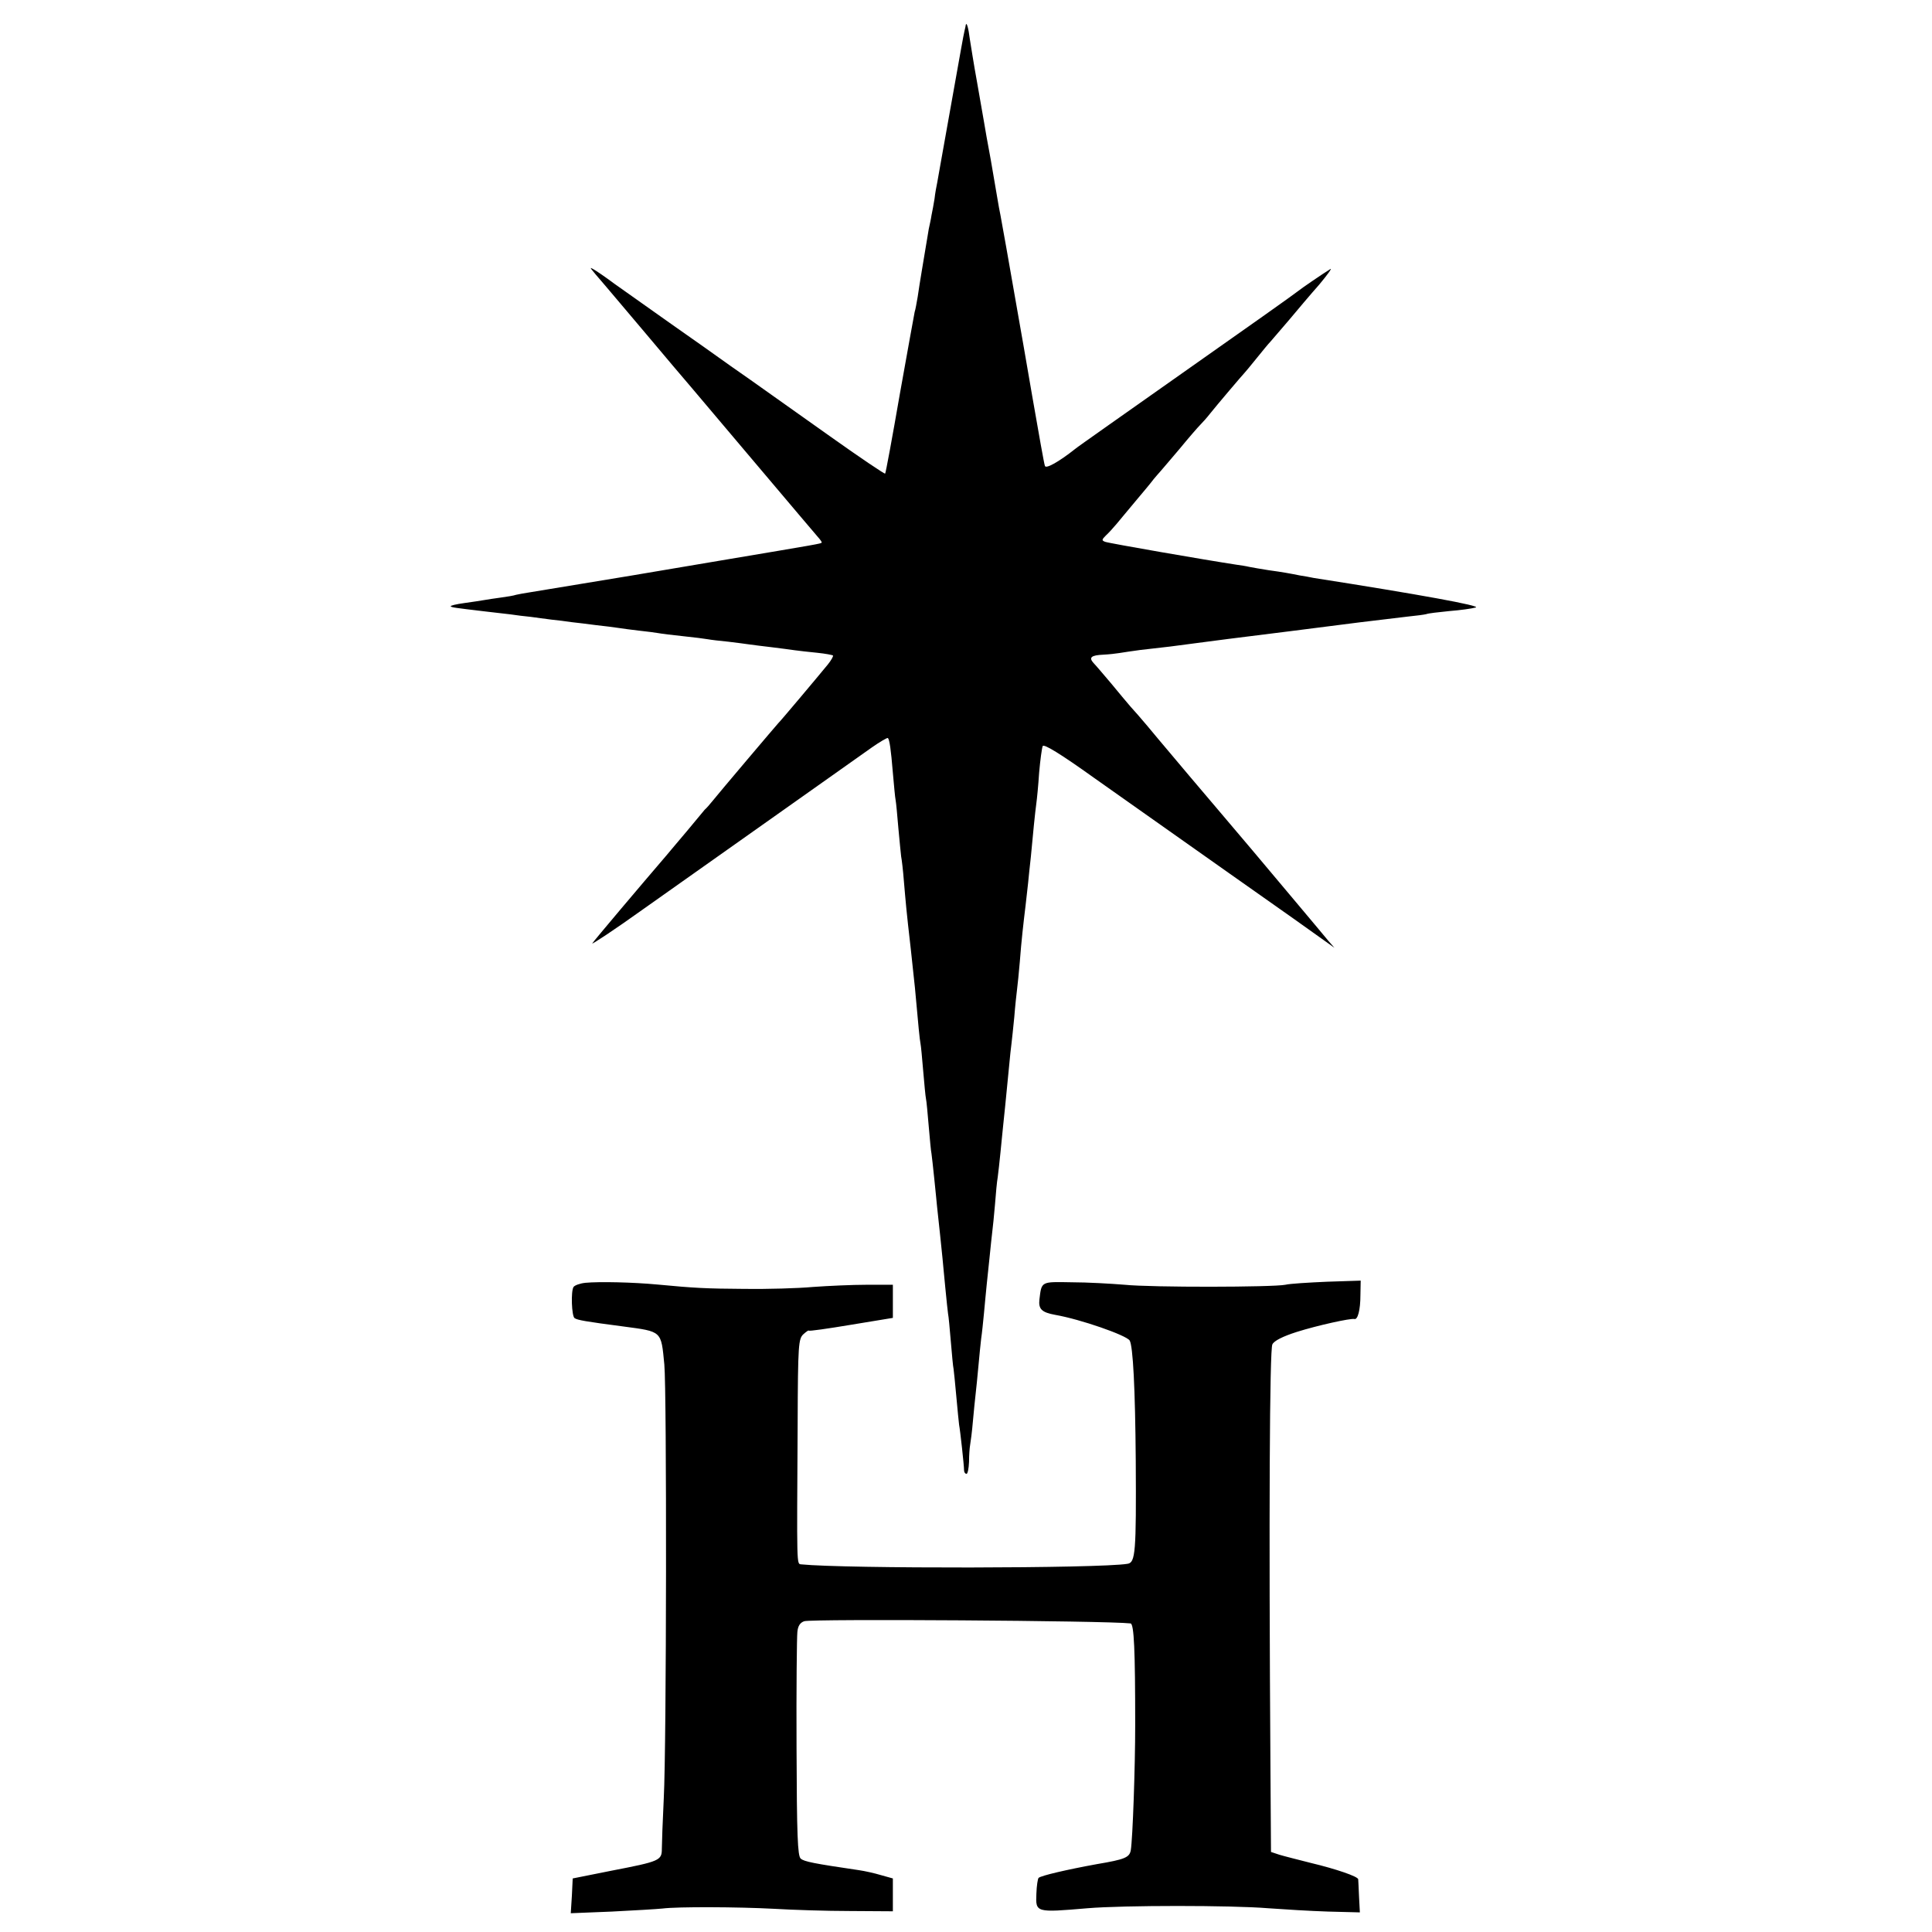 <?xml version="1.0" standalone="no"?>
<!DOCTYPE svg PUBLIC "-//W3C//DTD SVG 20010904//EN"
 "http://www.w3.org/TR/2001/REC-SVG-20010904/DTD/svg10.dtd">
<svg version="1.0" xmlns="http://www.w3.org/2000/svg"
 width="700pt" height="700pt" viewBox="0 0 700 700"
 preserveAspectRatio="xMidYMid meet">
<g transform="translate(0,700) scale(0.1,-0.1)"
fill="#000000" stroke="none">
<path d="M3499 6909 c0 -2 -2 -11 -4 -19 -6 -26 -13 -69 -50 -275 -44 -248
-44 -245 -49 -275 -3 -14 -8 -41 -10 -60 -3 -19 -8 -46 -11 -60 -2 -14 -7 -36
-10 -50 -2 -14 -7 -41 -10 -60 -3 -19 -10 -60 -15 -90 -5 -30 -12 -73 -15 -95
-4 -22 -8 -47 -11 -55 -2 -9 -26 -143 -54 -299 -27 -156 -51 -286 -53 -287 -2
-2 -91 58 -198 134 -107 76 -237 168 -289 205 -52 36 -104 73 -115 81 -11 8
-87 62 -170 120 -82 58 -177 125 -209 148 -32 24 -66 47 -75 52 -18 10 -18 11
42 -59 14 -16 80 -95 148 -175 67 -80 141 -167 165 -195 23 -27 109 -129 191
-226 208 -246 246 -291 265 -313 10 -11 17 -21 15 -22 -3 -4 -10 -5 -367 -65
-162 -27 -306 -52 -320 -54 -61 -10 -338 -56 -370 -61 -19 -3 -42 -7 -50 -9
-8 -3 -33 -7 -55 -10 -22 -3 -49 -7 -60 -9 -11 -2 -44 -7 -73 -11 -29 -4 -51
-9 -49 -12 5 -4 13 -5 122 -18 33 -4 76 -9 95 -11 19 -3 52 -7 73 -9 20 -3 54
-7 75 -10 20 -2 53 -6 72 -9 19 -2 60 -7 90 -11 30 -3 66 -8 80 -10 14 -2 48
-7 76 -10 28 -3 59 -7 70 -9 10 -2 51 -7 89 -11 39 -4 78 -9 89 -11 10 -2 44
-6 75 -9 31 -4 66 -8 77 -10 12 -2 48 -6 80 -10 33 -4 70 -9 84 -11 14 -2 50
-6 80 -9 30 -3 56 -8 58 -10 2 -2 -6 -17 -19 -33 -41 -50 -173 -207 -179 -212
-5 -5 -211 -248 -240 -284 -8 -10 -20 -24 -27 -30 -6 -7 -35 -42 -64 -77 -30
-35 -63 -75 -75 -89 -91 -106 -261 -307 -268 -318 -4 -6 80 49 186 125 261
184 760 538 827 585 30 21 56 36 58 34 6 -6 11 -41 18 -126 4 -45 8 -90 10
-99 2 -10 6 -55 10 -102 4 -46 9 -92 10 -102 2 -9 7 -50 10 -90 7 -80 8 -98
25 -246 6 -57 13 -120 15 -140 13 -144 17 -186 20 -201 2 -9 6 -54 10 -101 4
-46 8 -91 10 -100 2 -8 6 -53 10 -100 4 -46 8 -91 10 -99 1 -8 6 -49 10 -90 4
-41 9 -86 10 -100 5 -48 18 -165 20 -190 1 -14 6 -61 10 -105 4 -44 9 -87 10
-95 2 -8 6 -53 10 -100 4 -47 8 -92 10 -100 1 -8 6 -53 10 -100 4 -47 9 -93
10 -102 4 -20 18 -148 18 -165 0 -7 4 -13 9 -13 4 0 8 19 9 43 0 23 2 51 4 62
2 11 7 49 10 85 3 36 8 81 10 100 2 19 7 64 10 100 3 36 8 81 10 100 3 19 7
60 10 90 3 30 7 78 10 105 3 28 8 75 11 105 3 30 7 69 9 85 2 17 7 62 10 100
3 39 7 84 10 100 2 17 7 57 10 90 3 33 8 78 10 100 4 38 8 75 21 210 3 33 7
71 9 85 2 14 6 57 10 95 3 39 8 84 10 100 2 17 7 62 10 100 6 79 13 139 21
205 3 25 7 61 9 80 2 19 6 62 10 95 3 33 8 85 11 115 3 30 7 66 9 80 2 14 7
63 10 110 4 46 10 90 13 97 5 8 64 -28 187 -116 99 -70 320 -226 490 -346 171
-120 326 -230 345 -244 l35 -25 -21 24 c-11 14 -79 94 -150 179 -71 85 -185
220 -254 301 -69 81 -145 171 -170 201 -25 29 -62 74 -83 99 -21 25 -48 56
-61 70 -12 14 -44 52 -71 85 -28 33 -56 66 -63 73 -18 20 -8 28 35 30 21 1 47
4 59 6 12 2 45 7 75 11 91 10 131 15 204 25 39 5 90 12 115 15 42 5 407 51
475 60 73 9 124 15 175 21 30 3 61 7 68 9 7 3 44 7 83 11 39 3 82 9 96 13 21
6 -203 47 -587 107 -14 3 -36 7 -50 9 -40 8 -62 12 -113 19 -27 4 -59 10 -70
12 -12 3 -33 6 -47 8 -106 16 -464 78 -476 83 -13 5 -12 8 3 23 10 9 27 28 38
41 11 14 43 51 70 84 28 33 57 68 65 79 8 10 20 23 26 30 5 6 37 43 69 81 32
39 65 77 74 86 9 9 25 27 35 40 23 29 119 142 126 149 3 3 22 26 43 52 21 26
43 53 50 60 7 8 37 43 67 78 30 36 79 94 110 129 30 36 48 61 40 56 -26 -16
-104 -69 -120 -82 -8 -7 -190 -136 -405 -287 -214 -151 -395 -278 -400 -283
-58 -46 -106 -73 -109 -61 -3 7 -23 121 -46 253 -23 132 -43 251 -46 265 -40
229 -65 370 -69 390 -3 14 -8 41 -11 60 -3 19 -14 82 -24 140 -11 58 -22 121
-25 140 -3 19 -15 84 -25 143 -11 60 -22 130 -26 155 -5 41 -12 65 -15 51z"/>
<path d="M2120 2352 c-19 -2 -38 -9 -42 -15 -10 -15 -7 -106 4 -113 11 -7 38
-12 176 -30 142 -19 137 -15 149 -138 9 -95 8 -1381 -2 -1571 -4 -82 -7 -165
-7 -183 0 -43 -7 -46 -183 -80 l-140 -28 -3 -63 -4 -63 149 6 c81 4 164 9 183
11 55 7 274 6 405 -1 66 -4 190 -8 275 -8 l155 -1 0 60 0 59 -43 12 c-23 7
-59 15 -80 18 -163 24 -199 31 -211 42 -11 10 -14 83 -15 401 -1 213 1 402 3
420 2 22 10 34 25 39 28 9 1095 2 1182 -8 13 -1 17 -98 17 -368 0 -154 -9
-411 -16 -454 -5 -26 -21 -33 -122 -50 -110 -20 -204 -42 -212 -50 -3 -3 -7
-28 -8 -57 -3 -69 -3 -69 185 -53 131 11 521 11 655 0 55 -4 152 -10 216 -12
l116 -3 -3 57 c-1 31 -3 60 -3 63 -1 10 -79 37 -171 59 -47 12 -99 25 -115 30
l-30 10 -2 307 c-6 908 -3 1514 7 1532 6 13 38 29 88 45 76 24 195 50 209 47
12 -4 22 32 22 86 l1 53 -122 -4 c-68 -3 -135 -7 -151 -11 -45 -9 -484 -10
-582 0 -49 4 -136 9 -192 9 -112 2 -109 4 -117 -62 -4 -35 8 -47 57 -56 92
-16 258 -74 270 -93 12 -21 20 -172 22 -436 2 -332 -1 -369 -30 -373 -100 -17
-1026 -18 -1182 -2 -17 2 -16 -15 -13 510 1 289 3 307 21 324 10 9 19 15 19
13 0 -3 69 7 153 21 l152 25 0 60 0 60 -95 0 c-52 0 -140 -4 -195 -8 -55 -5
-165 -8 -245 -7 -146 1 -182 3 -320 16 -86 8 -208 11 -260 6z"/>
</g>
</svg>
